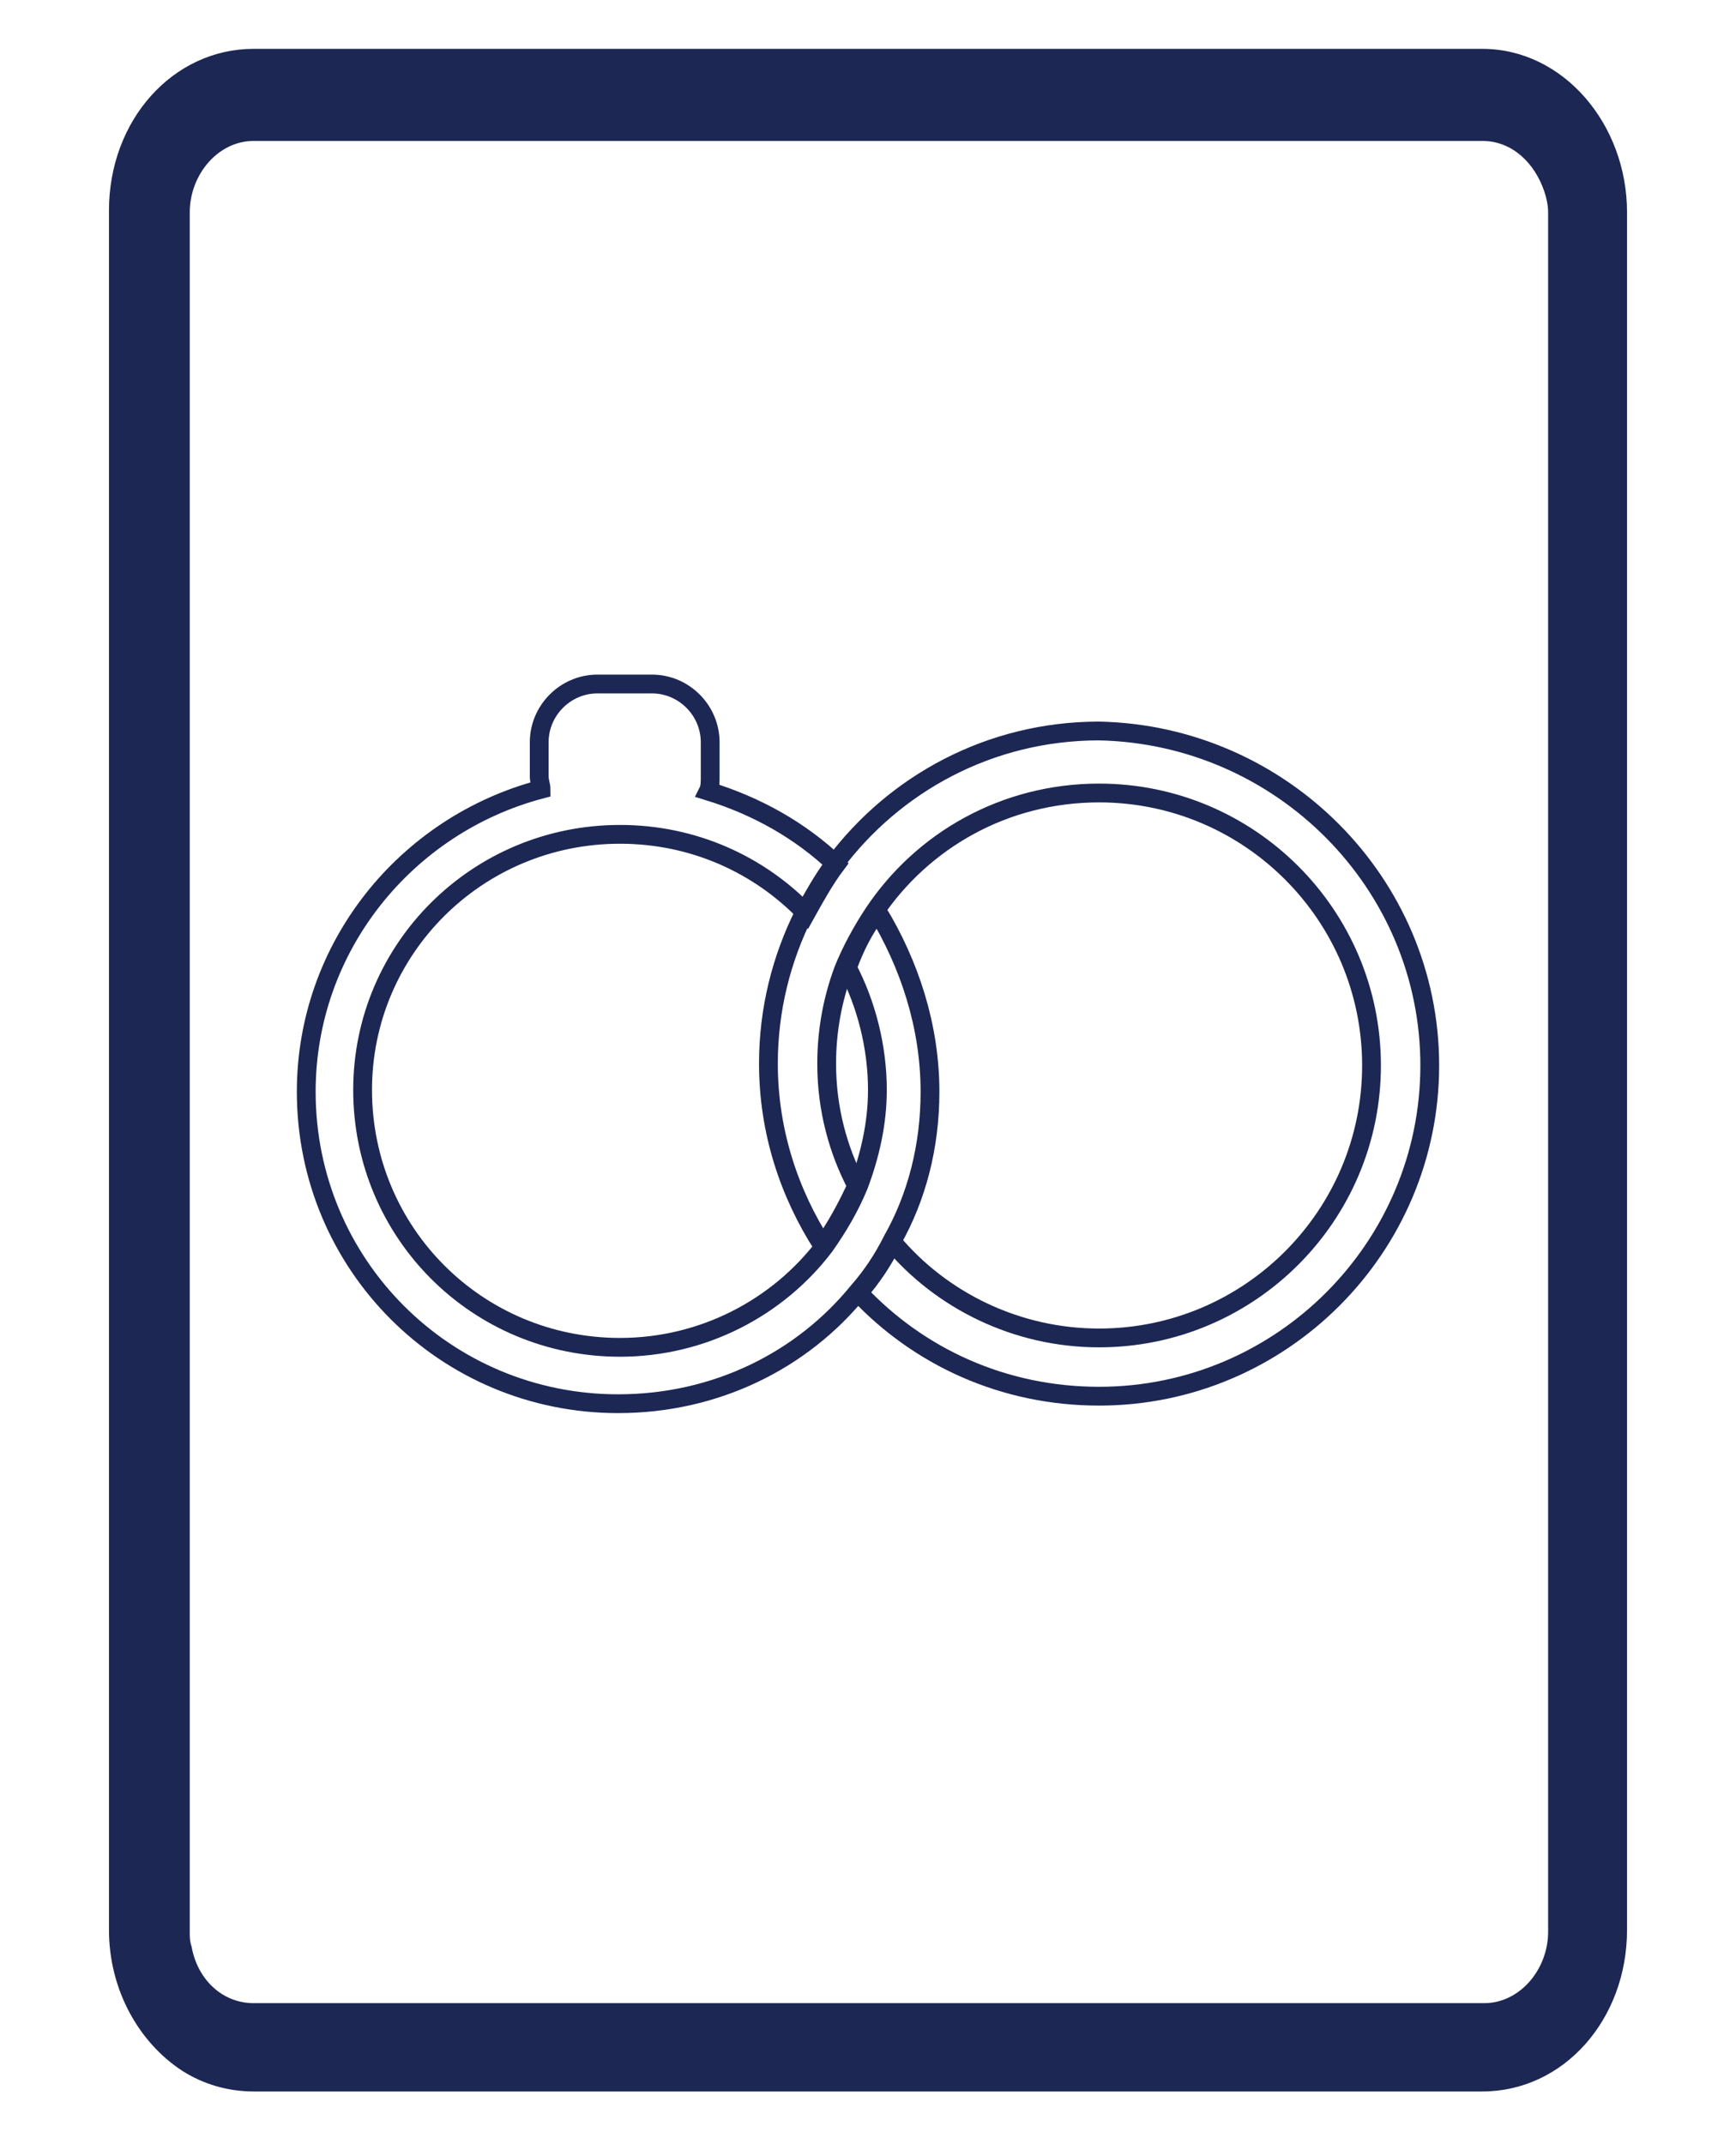 <?xml version="1.0" encoding="utf-8"?>
<!-- Generator: Adobe Illustrator 25.2.1, SVG Export Plug-In . SVG Version: 6.00 Build 0)  -->
<svg version="1.1" id="Camada_1" xmlns="http://www.w3.org/2000/svg" xmlns:xlink="http://www.w3.org/1999/xlink" x="0px" y="0px"
	 viewBox="0 0 92.4 114.1" style="enable-background:new 0 0 92.4 114.1;" xml:space="preserve">
<style type="text/css">
	.st0{fill:#1c2754;}
	.st1{fill:none;stroke:#1c2754;stroke-miterlimit:10;}
</style>
<path class="st0" d="M78.9,2.6h-50c0,0,0,0-0.1,0H13.5c-4.3,0-7.7,3.8-7.7,8.6v15.1c0,0,0,0,0,0c0,0.3,0,0.6,0,0.6
	c0,25.3,0,50.6,0,75.8c0,3.2,1.6,6,3.9,7.5c1.1,0.7,2.4,1.1,3.8,1.1h0h50h15.4c4.3,0,7.7-3.8,7.7-8.6V11.3
	C86.6,6.6,83.2,2.6,78.9,2.6z M25.6,10 M12.4,23.7 M69.6,106.6h-0.4h-7.8H13.5c-1.7,0-3-1.3-3.3-3c-0.1-0.3-0.1-0.5-0.1-0.8V29.4
	v-8.6v-9.5c0-2,1.5-3.8,3.4-3.8h9.3l8.2,0h47.9c1.6,0,2.8,1.2,3.3,2.7c0.1,0.3,0.2,0.7,0.2,1.1v73.4l0,8.6v9.5c0,2-1.5,3.8-3.4,3.8
	H69.6z"/>
<g>
	<path class="st1" d="M76.1,56.7c0,9.7-7.9,17.6-17.6,17.6c-5.1,0-9.6-2.1-12.8-5.5c0.7-0.8,1.3-1.7,1.8-2.7c2.6,3.1,6.6,5.1,11,5.1
		c8,0,14.5-6.5,14.5-14.5c0-8-6.5-14.5-14.5-14.5c-5,0-9.4,2.5-12,6.4c-0.6,0.9-1.2,2-1.6,3c-0.6,1.6-0.9,3.3-0.9,5
		c0,2.4,0.6,4.6,1.6,6.5c-0.5,1.1-1.1,2.2-1.8,3.2c-1.8-2.8-2.9-6.1-2.9-9.7c0-2.9,0.7-5.6,1.9-8c0.5-0.9,1-1.8,1.6-2.6
		c3.2-4.3,8.3-7.1,14.1-7.1C68.2,39.1,76.1,47,76.1,56.7z"/>
	<path class="st1" d="M49.5,58.1c0,2.9-0.7,5.6-2,7.9c-0.5,1-1.1,1.9-1.8,2.7c-3,3.7-7.6,6-12.8,6c-9.2,0-16.6-7.4-16.6-16.6
		c0-7.7,5.3-14.2,12.5-16.1c0-0.2-0.1-0.4-0.1-0.7v-1.8c0-1.7,1.4-3.1,3.1-3.1h2.9c1.7,0,3.1,1.4,3.1,3.1v1.8c0,0.3,0,0.6-0.1,0.8
		c2.6,0.8,4.9,2.1,6.8,3.9c-0.6,0.8-1.1,1.7-1.6,2.6c-2.5-2.6-6-4.2-9.9-4.2c-7.6,0-13.7,6.1-13.7,13.6c0,7.6,6.1,13.7,13.7,13.7
		c4.4,0,8.4-2.1,10.9-5.4c0.7-1,1.3-2,1.8-3.2c0.6-1.6,1-3.3,1-5.1c0-2.3-0.6-4.6-1.6-6.5c0.4-1.1,0.9-2.1,1.6-3
		C48.4,51.3,49.5,54.6,49.5,58.1z"/>
</g>
</svg>
